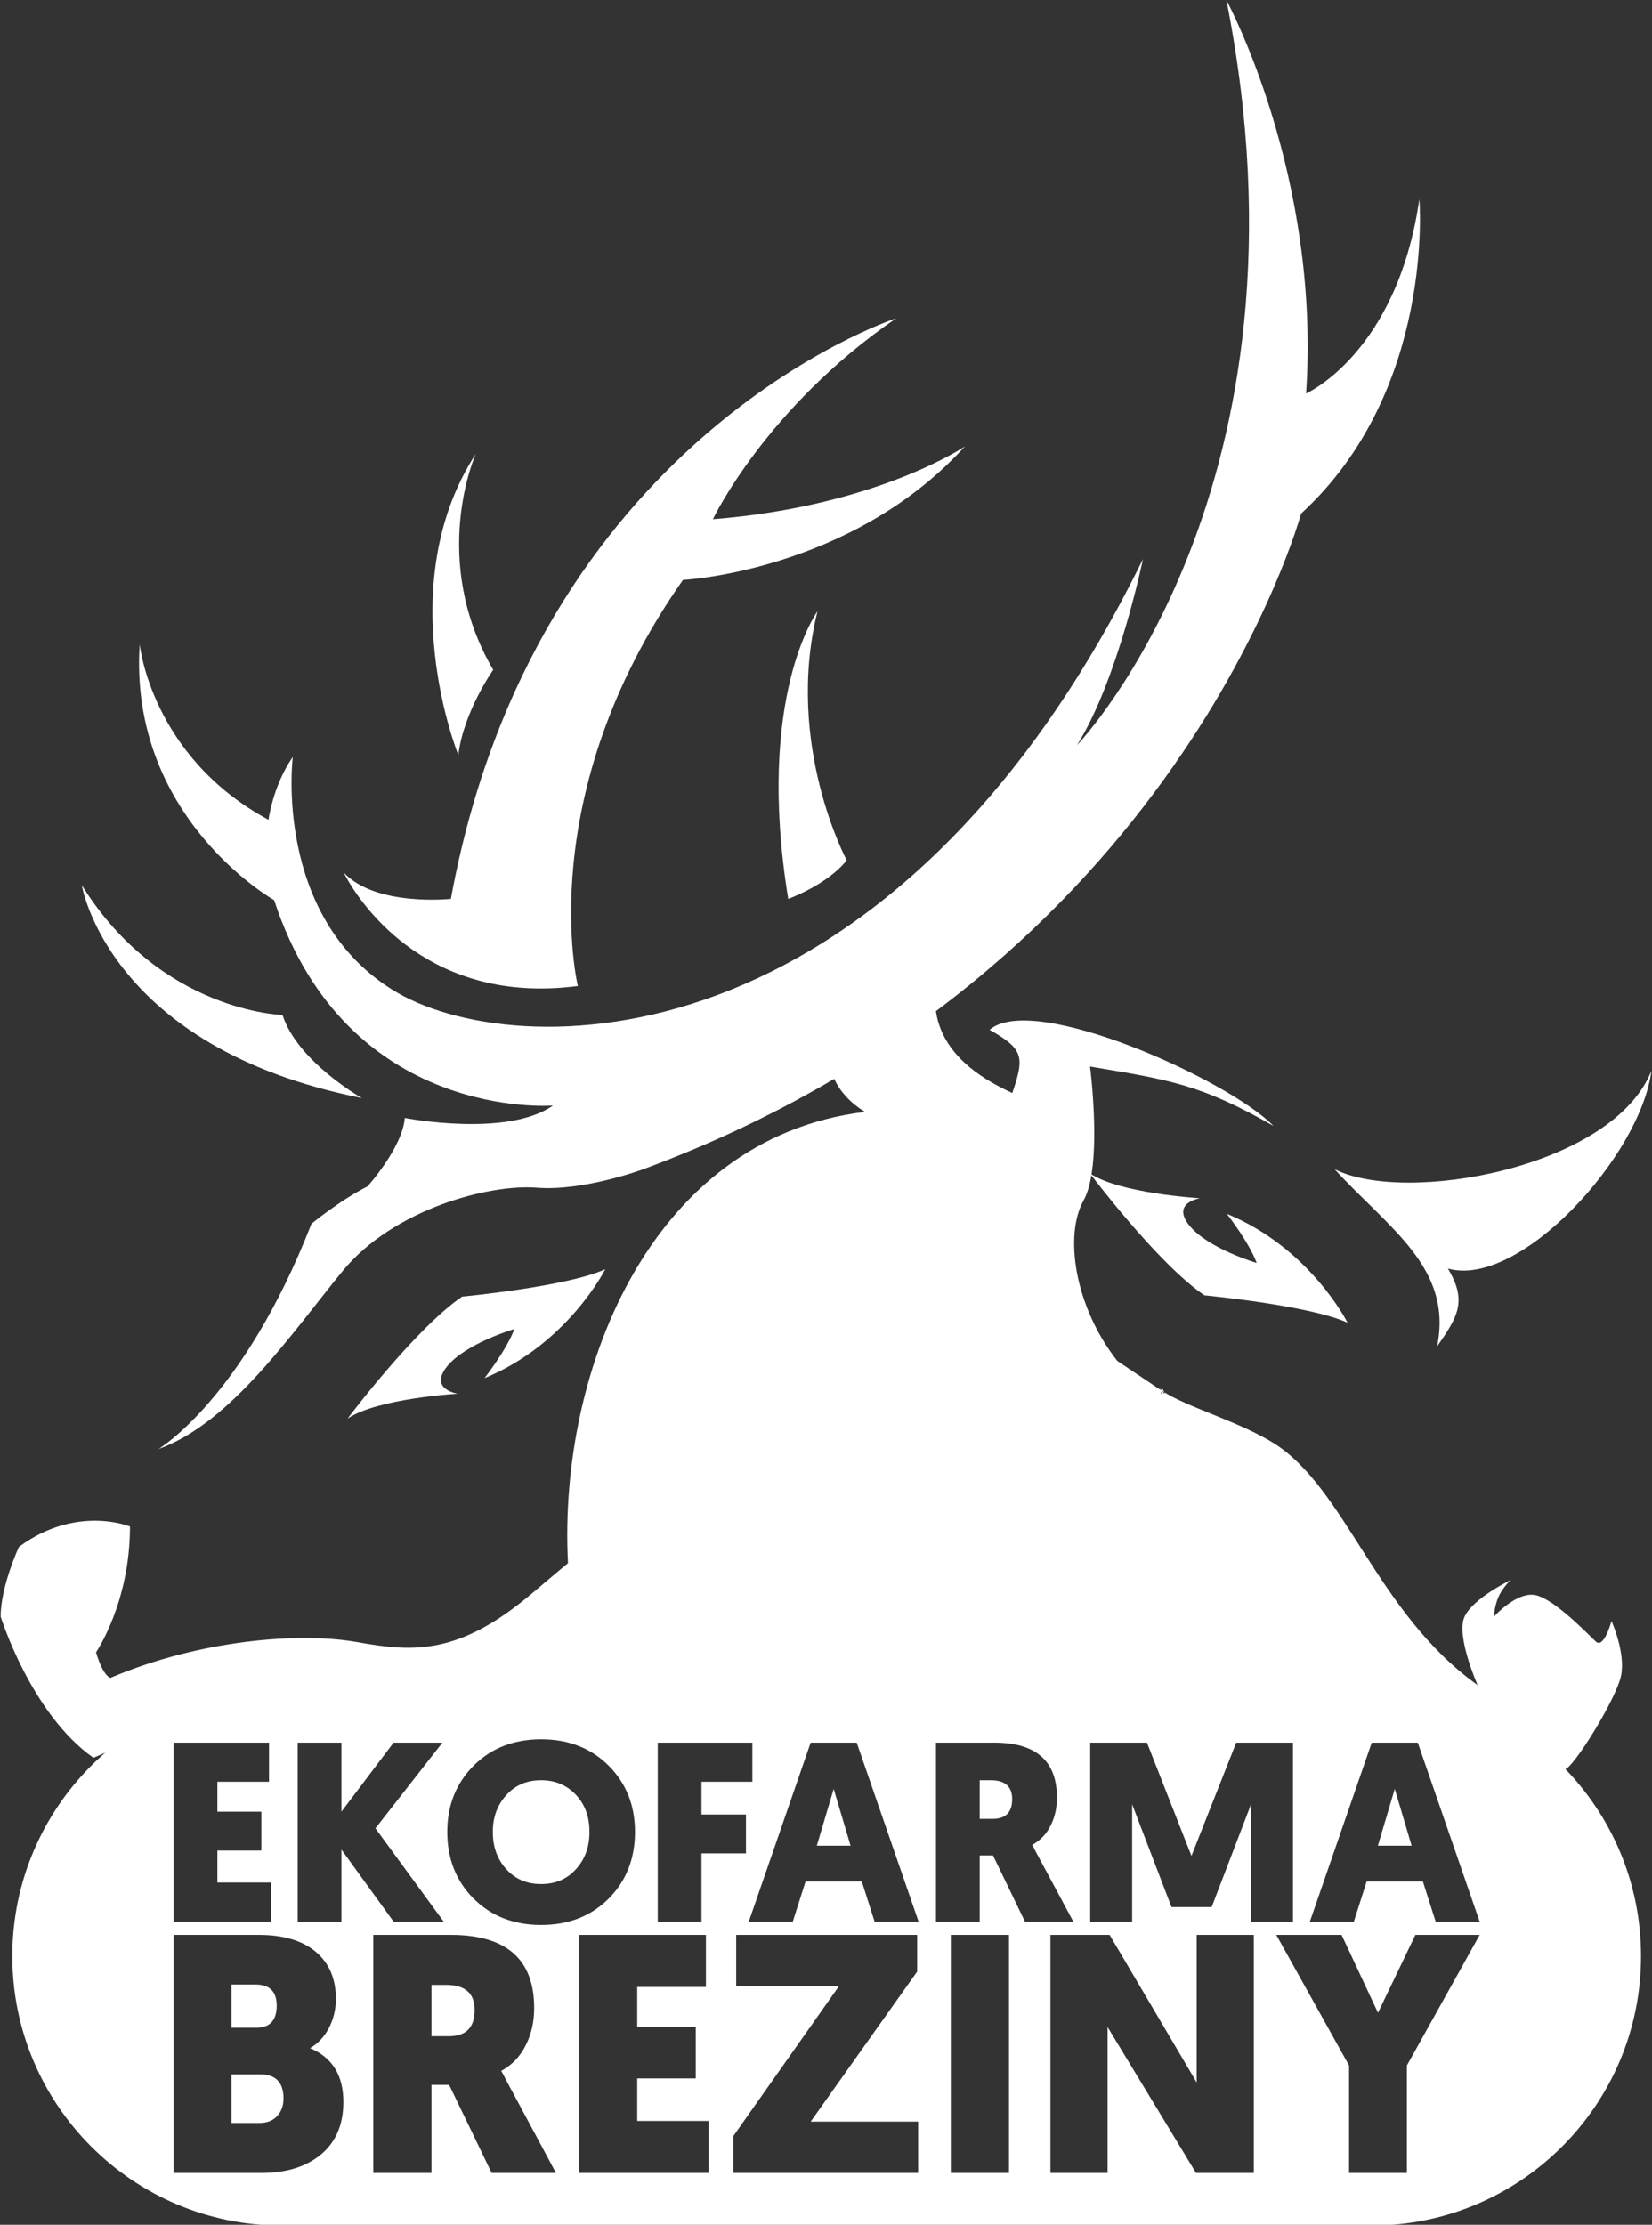 <?xml version="1.0" encoding="UTF-8" standalone="no"?>
<!DOCTYPE svg PUBLIC "-//W3C//DTD SVG 1.1//EN" "http://www.w3.org/Graphics/SVG/1.1/DTD/svg11.dtd">
<svg width="100%" height="100%" viewBox="0 0 675 909" version="1.1" xmlns="http://www.w3.org/2000/svg" xmlns:xlink="http://www.w3.org/1999/xlink" xml:space="preserve" xmlns:serif="http://www.serif.com/" style="fill-rule:evenodd;clip-rule:evenodd;stroke-linejoin:round;stroke-miterlimit:2;">
    <rect x="0" y="0" width="675" height="909" fill="#333333" stroke="none"/>
    <g transform="matrix(0.878,0,0,0.878,-668.349,-114.263)">
        <g>
            <g transform="matrix(1.563,0,0,1.564,363.118,358.268)">
                <path d="M534.875,205.065C523.896,205.534 508.065,208.057 497.75,211.496C505.617,228.66 512.585,241.801 529.412,251.677C524.312,243.358 514.261,228.116 516.392,218.402L534.875,205.065ZM652.057,202.015C668.1,219.575 687.338,231.307 682.592,254.735C688.797,245.888 691.605,241.255 685.805,231.589C707.043,237.551 743.023,198.379 746.4,172.762C734.814,201.73 673.082,212.685 652.057,202.015ZM423.984,322.002C430.643,297.354 449.287,269.711 472.203,257.707C439.715,306.434 486.297,320.072 527.37,363.425C535.819,356.49 546.643,359.451 557.379,358.559C599.62,355.053 652.829,381.254 672.389,363.653C683.639,367.834 708.789,389.832 710.719,385.651C712.646,381.471 718.436,380.506 720.686,380.506C722.934,380.506 736.115,359.453 737.4,352.54C738.689,345.63 734.512,336.466 734.512,336.466C734.512,336.466 732.258,344.826 729.852,342.573C727.436,340.325 717.473,329.875 711.848,328.752C706.221,327.627 699.471,335.181 699.471,335.181C699.471,335.181 699.713,330.92 701.557,327.947C703.408,324.976 704.691,324.17 704.691,324.17C704.691,324.17 693.518,329.472 690.787,335.1C688.057,340.727 694.648,355.513 694.648,355.513C664.488,334.031 655.447,296.979 633.895,283.507C623.607,277.08 607.286,272.533 600.686,267.938C598.778,266.609 600.686,267.938 600.686,267.938C600.062,265.469 602.787,270.825 600.686,267.938C599.464,266.258 600.575,268.227 600.565,267.854L600.686,267.938C600.844,268.067 600.58,268.707 600.43,268.931C600.298,269.128 600.254,269.003 600.666,267.919C600.711,267.802 600.403,267.805 600.686,267.938C600.777,267.98 600.98,268.434 600.666,267.919L600.728,268.012C600.728,268.012 587.403,259.112 587.368,259.067C574.617,242.844 571.534,221.629 577.321,211.343C583.107,201.056 579.25,171.482 579.25,171.482C603.174,175.469 612.406,176.881 633.895,189.162C620.367,175.35 562.35,149.253 549.356,160.551C559.526,166.336 559.765,168.584 556.103,179.356C509.355,158.11 544.708,120.428 566.871,90.47C528.853,102.872 477.826,163.717 512.224,184.979C447.577,192.754 419.946,264.258 423.984,322.002Z" style="fill:white;"/>
            </g>
            <g transform="matrix(0.931,0,0,-0.931,874.948,1337)">
                <path d="M551.426,635.152C532.448,643.863 479.87,648.841 479.87,648.841C456.225,665.019 422.625,709.819 422.625,709.819C437.403,699.708 477.692,697.375 477.692,697.375C477.692,697.375 463.07,695.197 472.403,683.686C481.737,672.174 506.003,665.019 506.003,665.019C502.27,675.286 491.07,689.597 491.07,689.597C532.759,672.485 551.426,635.152 551.426,635.152Z" style="fill:white;fill-rule:nonzero;"/>
            </g>
            <g transform="matrix(0.977,0,0,1.272,510.328,-137.195)">
                <path d="M598.091,767.584C598.597,765.564 727.378,844.811 607.432,791.642C607.432,791.642 650.96,779.836 679.584,799.083C678.792,798.028 653.126,764.172 611.784,758.665C569.783,753.06 544.578,770.801 510.052,793.203C475.515,815.594 454.047,814.66 426.984,810.933C399.911,807.196 352.314,809.999 309.379,824.003C309.379,824.003 305.96,823.53 302.531,814.66C302.531,814.66 318.711,796.622 318.711,768.624C318.711,768.624 293.199,760.534 265.828,776.088C265.828,776.088 257.111,790.4 257.111,801.601C257.111,801.601 271.423,837.061 301.289,853.242C301.289,853.242 378.94,826.793 402.584,835.499C426.228,844.216 582.649,836.699 613.768,824.894C612.987,825.619 751.458,859.034 694.244,834.434C694.244,834.434 757.872,572.606 644.424,796.229C747.35,595.642 673.685,704.1 659.989,750.138C659.989,750.138 782.312,810.047 671.554,777.701C561.754,745.621 675.622,827.77 684.153,756.923C684.219,756.308 783.669,573.735 715.206,793.798C715.206,793.798 616.121,718.493 683.316,780.702C628.061,715.763 757.893,621.521 632.622,788.151C631.678,789.407 678.67,704.994 660.016,746.066C670.524,751.436 659.938,756.477 659.949,756.477C659.971,756.467 660.768,522.724 670.796,757.09C670.977,761.34 708.753,696.747 670.034,739.78C669.449,740.42 612.426,589.448 684.482,745.631C684.482,745.631 645.379,720.298 598.091,767.584Z" style="fill:white;fill-rule:nonzero;"/>
            </g>
            <g transform="matrix(0.931,0,0,0.931,529.498,129.454)">
                <path d="M958.366,100.346C947.165,177.5 901.746,197.417 901.746,197.417C909.11,89.288 863.108,3 861.943,0.834C861.933,0.802 861.922,0.79 861.922,0.79C910.133,243.728 788.856,371.522 787.263,373.182C807.785,340.513 820.228,280.166 820.228,280.166C694.544,536.525 504.753,532.799 445.022,495.458C385.291,458.129 395.25,379.107 395.25,379.107C385.291,393.418 383.114,410.522 383.114,410.522C324.317,378.799 318.711,322.794 318.711,322.794C313.117,409.599 385.917,450.665 385.917,450.665C422.313,561.73 525.298,553.332 525.298,553.332C502.27,569.502 451.244,559.554 451.244,559.554C450.001,574.481 432.579,593.772 432.579,593.772C418.894,600.621 404.582,612.437 404.582,612.437C370.353,700.176 328.044,725.062 328.044,725.062C364.45,711.993 394.623,667.2 420.136,636.081C445.649,604.973 493.563,592.53 517.206,594.399C540.852,596.268 570.717,585.067 570.717,585.067C837.65,486.126 899.251,257.457 899.251,257.457C966.457,195.856 958.366,100.346 958.366,100.346Z" style="fill:white;fill-rule:nonzero;"/>
            </g>
            <g transform="matrix(0.931,0,0,0.931,529.498,129.454)">
                <path d="M551.426,635.152C532.448,643.863 479.87,648.841 479.87,648.841C456.225,665.019 422.625,709.819 422.625,709.819C437.403,699.708 477.692,697.375 477.692,697.375C477.692,697.375 463.07,695.197 472.403,683.686C481.737,672.174 506.003,665.019 506.003,665.019C502.27,675.286 491.07,689.597 491.07,689.597C532.759,672.485 551.426,635.152 551.426,635.152Z" style="fill:white;fill-rule:nonzero;"/>
            </g>
            <g transform="matrix(0.931,0,0,0.931,529.498,129.454)">
                <path d="M505.765,494.128C515.471,495.173 526.1,495.118 537.741,493.59C537.741,493.59 514.427,398.706 590.272,290.62C590.272,290.62 674.318,286.388 731.247,223.853C731.247,223.853 687.388,253.73 605.244,260.26C605.244,260.26 631.669,204.507 696.896,159.813C696.885,159.813 696.874,159.825 696.863,159.825C694.093,160.737 516.294,220.248 474.272,450.039C474.272,450.039 436.932,454.084 420.763,436.969C420.763,436.969 444.417,487.544 505.765,494.128Z" style="fill:white;fill-rule:nonzero;"/>
            </g>
        </g>
        <g transform="matrix(0.931,0,0,0.931,529.498,129.454)">
            <path d="M642.893,450.039C642.893,450.039 662.183,443.194 672.139,430.749C672.139,430.749 641.027,372.882 657.517,306.304C657.517,306.304 626.404,348.616 642.893,450.039Z" style="fill:white;fill-rule:nonzero;"/>
        </g>
        <g transform="matrix(0.931,0,0,0.931,529.498,129.454)">
            <path d="M495.425,335.549C463.07,280.17 486.714,227.592 486.714,227.592C443.781,293.86 478.003,378.171 478.003,378.171C480.492,356.705 495.425,335.549 495.425,335.549Z" style="fill:white;fill-rule:nonzero;"/>
        </g>
        <g transform="matrix(0.931,0,0,0.931,529.498,129.454)">
            <path d="M429.78,549.596C429.78,549.596 397.58,531.395 390.113,508.062C390.113,508.062 329.29,506.662 289.779,443.194C289.779,443.194 302.846,524.395 429.78,549.596Z" style="fill:white;fill-rule:nonzero;"/>
        </g>
        <g transform="matrix(0.092,0,0,0.542,958.514,255.441)">
            <path d="M3189.49,891.239C3189.49,811.074 2805.19,745.99 2331.85,745.99C1858.51,745.99 1474.22,811.074 1474.22,891.239L1474.22,971.897C1474.22,1052.06 1858.51,1117.15 2331.85,1117.15C2805.19,1117.15 3189.49,1052.06 3189.49,971.897L3189.49,891.239Z" style="fill:white;"/>
        </g>
        <g transform="matrix(1.022,0,0,0.699,78.717,293.619)">
            <ellipse cx="1013.17" cy="786.838" rx="86" ry="118.371" style="fill:white;"/>
        </g>
        <g transform="matrix(1.139,0,0,1.139,766.945,915.065)">
            <path d="M665.454,110.07C665.454,49.323 616.131,0 555.383,0L110.07,0C49.321,0 0,49.323 0,110.07C0,170.822 49.321,220.14 110.07,220.14L555.383,220.14C616.131,220.14 665.454,170.822 665.454,110.07ZM407.209,101.387L407.209,198.659L383.447,198.659L383.447,101.387L407.209,101.387ZM284.507,198.659L231.563,198.659L231.563,101.387L283.396,101.387L283.396,122.648L255.326,122.648L255.326,138.906L279.227,138.906L279.227,160.028L255.326,160.028L255.326,177.398L284.507,177.398L284.507,198.659ZM125.537,191.572C119.515,196.297 111.594,198.659 101.774,198.659L65.923,198.659L65.923,101.387L100.663,101.387C110.668,101.387 118.403,103.657 123.869,108.196C129.428,112.828 132.207,119.266 132.207,127.511C132.207,131.68 131.28,135.617 129.428,139.323C127.482,143.029 124.888,145.808 121.646,147.661C130.725,151.459 135.264,158.778 135.264,169.616C135.264,179.158 132.021,186.477 125.537,191.572ZM209.886,146.271C207.57,150.996 204.188,154.562 199.742,156.971L200.575,158.361C201.038,159.38 201.965,161.163 203.355,163.711C204.744,166.258 206.18,168.922 207.662,171.701C209.145,174.48 211.298,178.487 214.124,183.721C216.949,188.955 219.613,193.935 222.114,198.659L195.851,198.659L178.481,162.668L171.255,162.668L171.255,198.659L147.492,198.659L147.492,101.387L179.175,101.387C201.872,101.387 213.221,111.346 213.221,131.263C213.221,136.822 212.109,141.824 209.886,146.271ZM370.107,198.659L294.652,198.659L294.652,183.512L337.729,122.37L295.763,122.37L295.763,101.387L369.69,101.387L369.69,116.395L326.196,177.676L370.107,177.676L370.107,198.659ZM569.793,198.659L546.17,198.659L546.17,154.748L516.432,101.387L543.113,101.387L557.982,133.209L573.267,101.387L599.531,101.387L569.793,154.748L569.793,198.659ZM483.638,198.659L447.508,139.045L447.508,198.659L424.163,198.659L424.163,101.387L448.342,101.387L483.916,161.696L483.916,101.387L507.261,101.387L507.261,198.659L483.638,198.659ZM101.219,158.361L89.546,158.361L89.546,178.232L101.08,178.232C104.137,178.232 106.545,177.259 108.306,175.314C109.973,173.461 110.807,171.099 110.807,168.227C110.807,161.649 107.611,158.361 101.219,158.361ZM177.23,121.814L171.255,121.814L171.255,142.797L178.342,142.797C185.382,142.797 188.903,139.23 188.903,132.097C188.903,125.242 185.012,121.814 177.23,121.814ZM99.412,121.675L89.546,121.675L89.546,139.323L99.69,139.323C105.248,139.323 108.028,136.312 108.028,130.291C108.028,124.547 105.156,121.675 99.412,121.675ZM188.274,86.364C181.239,79.189 177.721,70.169 177.721,59.302C177.721,48.575 181.239,39.624 188.274,32.45C195.518,25.136 204.782,21.479 216.067,21.479C227.351,21.479 236.616,25.136 243.86,32.45C250.895,39.624 254.413,48.575 254.413,59.302C254.413,70.169 250.895,79.189 243.86,86.364C236.616,93.678 227.351,97.335 216.067,97.335C204.782,97.335 195.518,93.678 188.274,86.364ZM299.76,68.079L281.579,68.079L281.579,95.977L263.712,95.977L263.712,22.837L302.372,22.837L302.372,38.823L281.579,38.823L281.579,52.197L299.76,52.197L299.76,68.079ZM105.731,95.977L65.922,95.977L65.922,22.837L104.895,22.837L104.895,38.823L83.789,38.823L83.789,51.048L101.761,51.048L101.761,66.93L83.789,66.93L83.789,79.99L105.731,79.99L105.731,95.977ZM424.306,56.586C422.564,60.138 420.022,62.82 416.678,64.631L417.305,65.676C417.654,66.442 418.35,67.783 419.395,69.699C420.44,71.614 421.52,73.617 422.634,75.706C423.749,77.796 425.368,80.809 427.493,84.744C429.617,88.68 431.62,92.424 433.5,95.977L413.753,95.977L400.692,68.915L395.259,68.915L395.259,95.977L377.392,95.977L377.392,22.837L401.215,22.837C418.28,22.837 426.813,30.325 426.813,45.301C426.813,49.481 425.978,53.242 424.306,56.586ZM134.465,22.837L134.465,51.048L155.78,22.837L175.736,22.837L148.361,57.84L176.259,95.977L155.78,95.977L134.465,66.512L134.465,95.977L116.598,95.977L116.598,22.837L134.465,22.837ZM576.332,79.572L553.345,79.572L548.121,95.977L530.149,95.977L555.435,22.837L574.242,22.837L599.527,95.977L581.556,95.977L576.332,79.572ZM490.027,90.021L473.623,90.021L457.532,48.018L457.532,95.977L440.397,95.977L440.397,22.837L463.592,22.837L481.773,69.124L500.058,22.837L523.253,22.837L523.253,95.977L506.118,95.977L506.118,48.018L490.027,90.021ZM347.091,79.572L324.105,79.572L318.88,95.977L300.909,95.977L326.194,22.837L345.002,22.837L370.287,95.977L352.316,95.977L347.091,79.572ZM201.857,44.256C198.165,48.297 196.319,53.312 196.319,59.302C196.319,65.432 198.165,70.517 201.857,74.557C205.479,78.597 210.216,80.617 216.067,80.617C221.918,80.617 226.655,78.597 230.277,74.557C233.969,70.517 235.815,65.432 235.815,59.302C235.815,53.173 234.004,48.157 230.381,44.256C226.62,40.216 221.848,38.196 216.067,38.196C210.216,38.196 205.479,40.216 201.857,44.256ZM571.734,64.945L564.838,41.749L557.942,64.945L571.734,64.945ZM342.494,64.945L335.598,41.749L328.702,64.945L342.494,64.945ZM399.752,38.196L395.259,38.196L395.259,53.974L400.588,53.974C405.882,53.974 408.529,51.292 408.529,45.928C408.529,40.774 405.603,38.196 399.752,38.196Z" style="fill:white;"/>
        </g>
    </g>
</svg>
